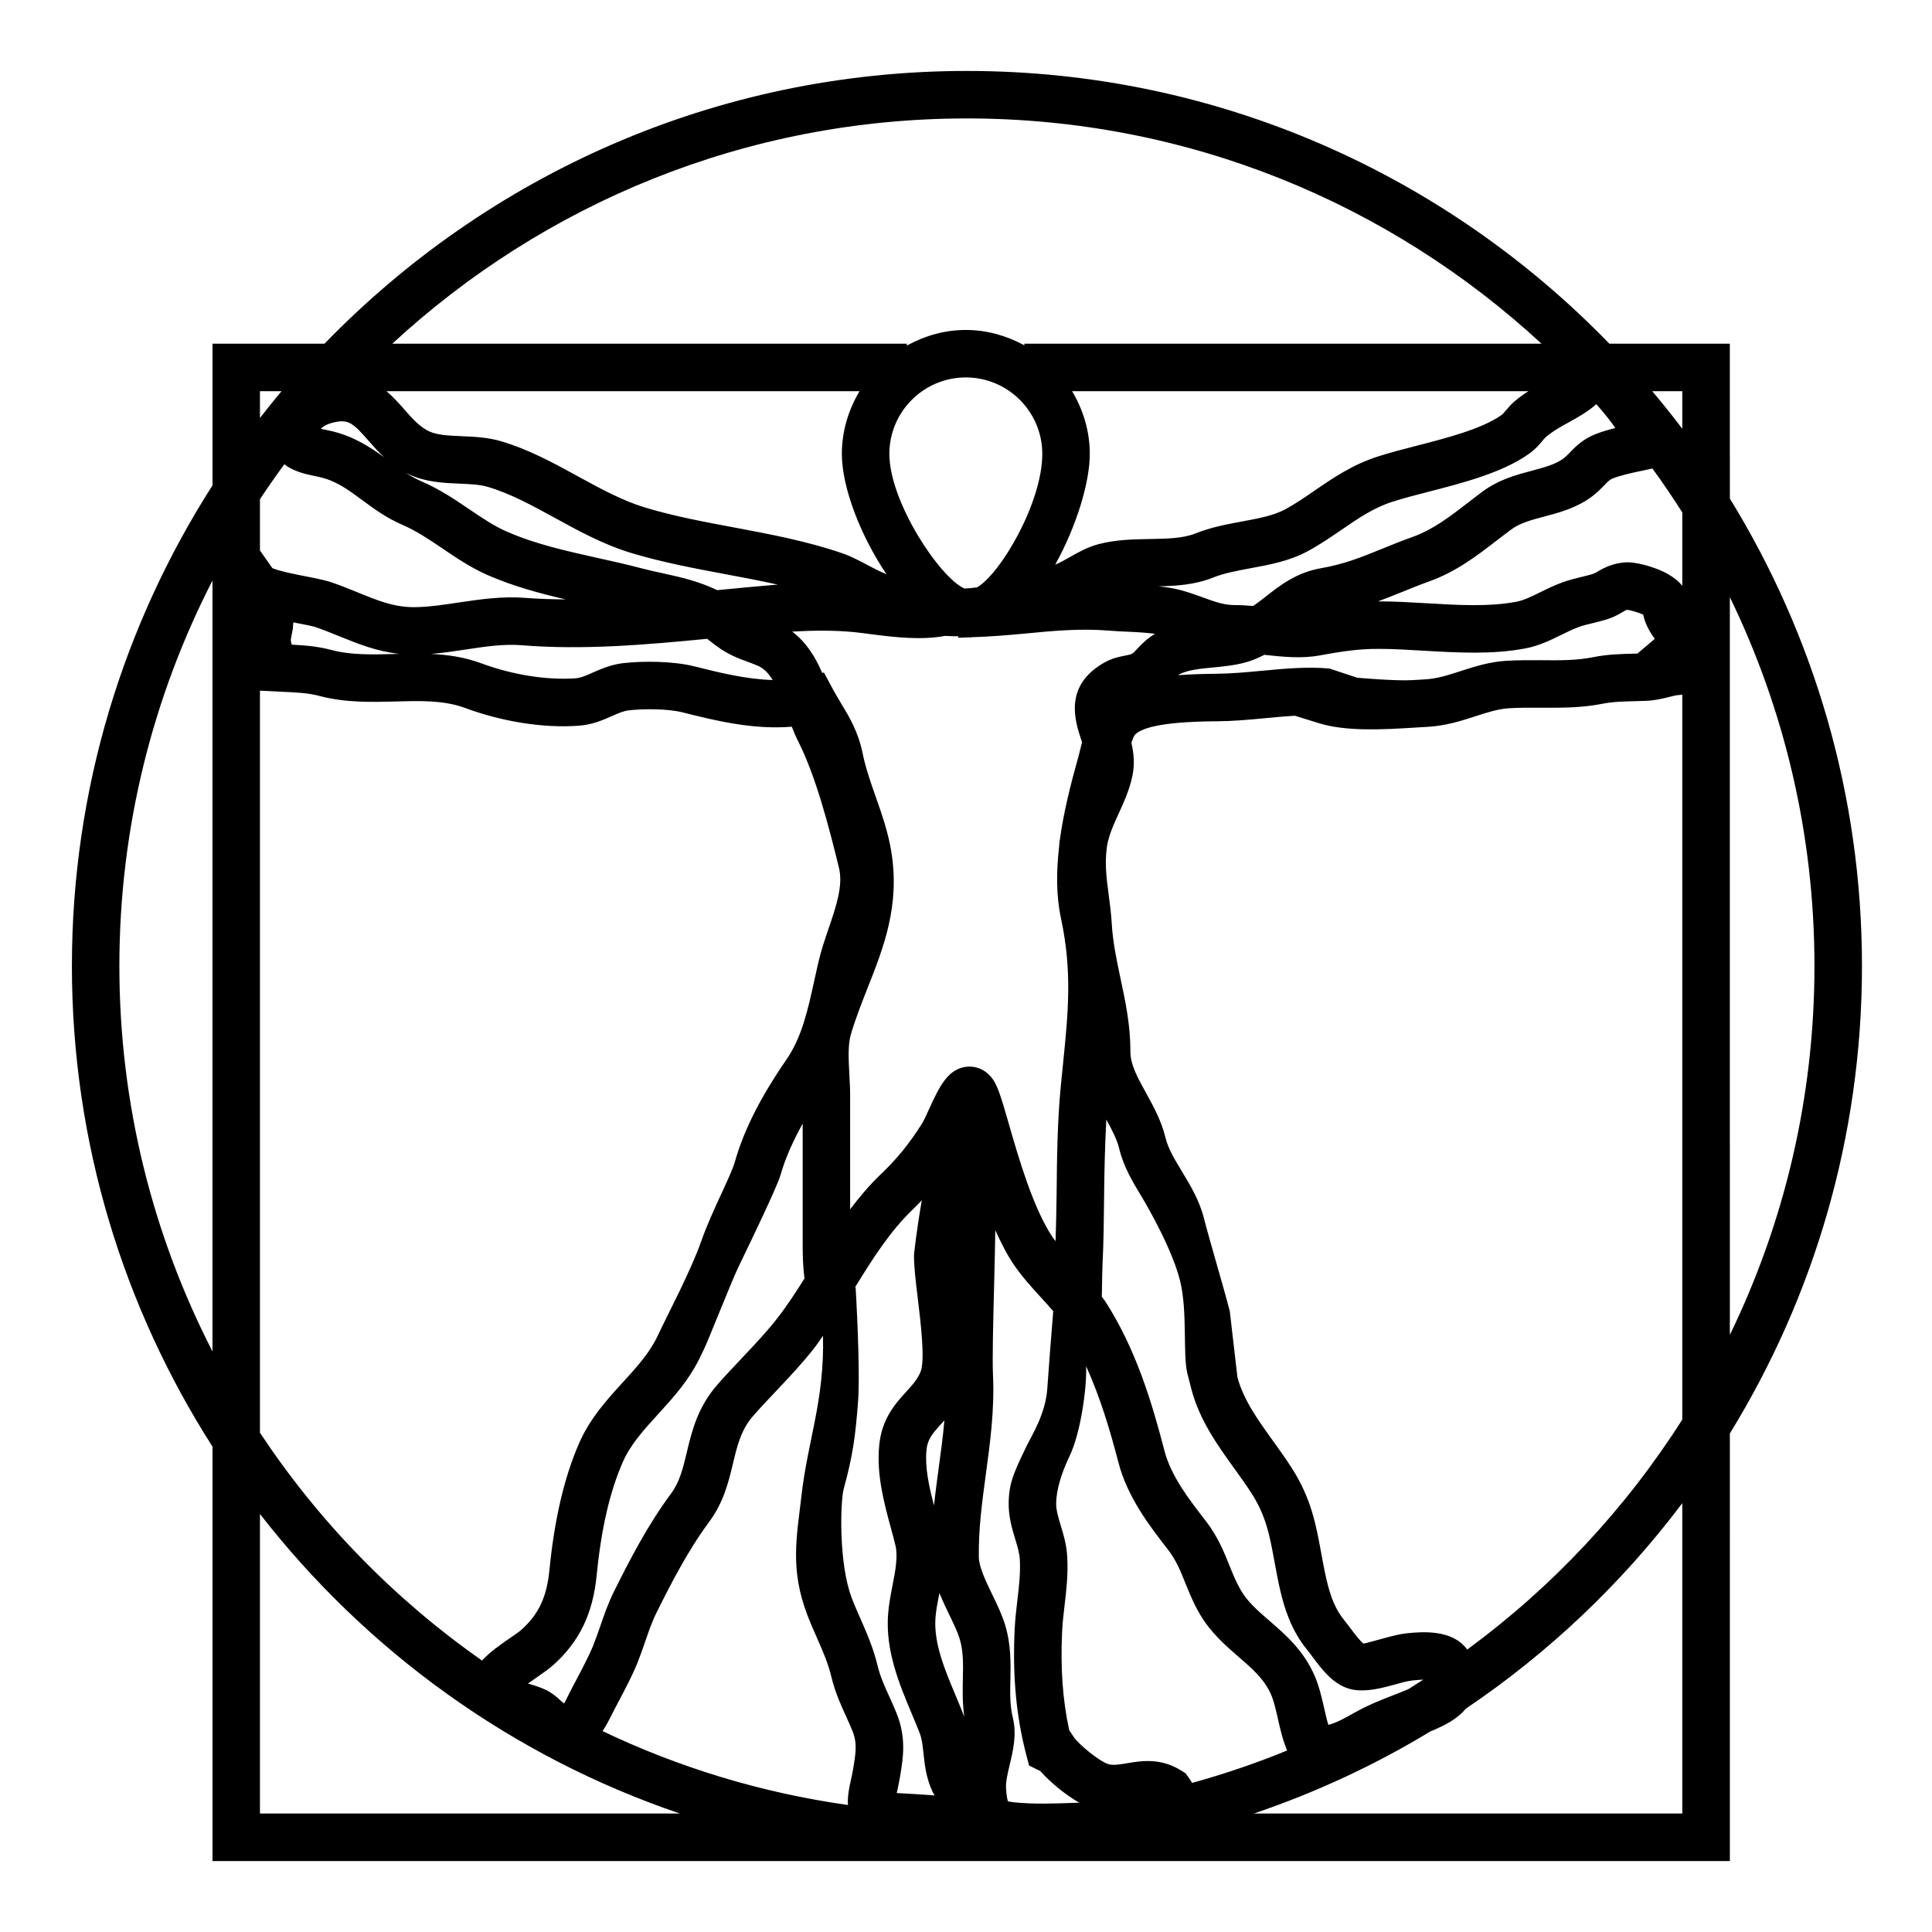<?xml version="1.0" encoding="UTF-8"?>
<svg width="1200pt" height="1200pt" version="1.1" viewBox="0 0 1200 1200" xmlns="http://www.w3.org/2000/svg">
 <path d="m1156.5 600c0-106.33-30.059-205.78-82.055-290.33l-0.004-96.191h-74.832c-101.13-104.35-242.59-169.41-399.04-169.41-156.44 0-297.89 65.055-399.02 169.41h-69.551v87.973c-55.188 86.305-87.336 188.72-87.336 298.55s32.16 212.24 87.336 298.55v257.38h942.45l-0.004-265.59c51.996-84.551 82.059-184 82.059-290.33zm-29.508 0c0 82.078-18.898 159.8-52.547 229.12l-0.004-458.23c33.648 69.312 52.551 147.04 52.551 229.12zm-215.68 424.57c-9.254-12.719-27.938-11.051-37.633-10.105-4.164 0.434-9.277 1.754-14.594 3.215-4.164 1.152-11.148 3.07-12.121 3.191-1.871-1.105-5.856-6.457-8.004-9.312-1.477-1.969-2.891-3.852-4.246-5.508-4.906-6.023-8.16-13.512-10.836-25.078-1.367-6-2.375-11.578-3.359-16.906-3.156-17.242-6.133-33.504-18.348-52.535-3.613-5.606-7.535-11.074-11.473-16.559-9.445-13.105-18.348-25.477-22.105-39.551l-4.754-41.004c-3.203-12.707-13.621-47.855-15.926-57.254-2.797-11.426-8.605-20.988-13.727-29.438-4.43-7.309-8.629-14.207-10.332-21.254-2.484-10.332-7.547-19.512-12.012-27.602-5.231-9.434-9.742-17.594-9.73-25.668 0.059-16.332-3.098-31.211-6.168-45.602-2.449-11.594-4.754-22.523-5.41-33.875-0.383-6.394-1.176-12.445-1.969-18.406-1.309-9.863-2.34-18.445-1.246-27.742 0.07-0.602 0.133-1.176 0.227-1.766 1.043-6.731 3.973-13.297 7.164-20.258 3.312-7.246 6.758-14.746 8.617-23.461 1.621-7.621 0.828-14.508-0.602-20.746 0.77-2.305 1.609-4.367 2.438-5.207 7.894-7.754 39.562-8.039 51.492-8.148 9.562-0.086 19.414-0.984 29.281-1.922 6.301-0.602 12.422-1.176 18.371-1.5l14.797 4.598c17.398 5.426 41.137 3.91 60.215 2.723l7.488-0.445c11.23-0.613 20.965-3.758 29.578-6.562 7.246-2.328 14.062-4.547 20.855-4.969 6.648-0.406 13.309-0.395 19.871-0.312 12.562 0.012 25.273 0.121 38.363-2.508 6.168-1.246 13.043-1.402 20.316-1.586l6.348-0.191c5.867-0.215 10.535-1.402 14.305-2.34 2.16-0.551 4.297-1.152 6.769-1.32l1.691-0.133v450.19c-35.293 55.508-80.676 104.01-133.59 142.86zm133.62-660.66c-2.184-2.773-5.16-5.207-9.289-7.547-5.629-3.227-16.633-6.828-24.059-7.106-8.617-0.047-14.953 3.227-18.949 5.555-1.117 0.672-2.281 1.344-2.941 1.547-2.195 0.742-4.644 1.309-7.129 1.922-4.043 0.973-8.172 2.004-12.035 3.406-4.836 1.754-9.422 3.973-13.906 6.18-5.473 2.711-10.211 5.027-14.711 5.867-16.992 3.254-36.742 2.113-55.871 0.949-10.176-0.59-20.242-1.164-29.93-1.164h-0.168c4.633-1.738 9.191-3.516 13.789-5.387 5.629-2.281 11.426-4.656 17.773-6.938 17.004-6.07 29.977-16.078 42.504-25.766l8.27-6.301c5.676-4.234 12.742-6.133 20.941-8.305 9.348-2.461 19.945-5.281 29.484-12.359 3.144-2.363 5.531-4.754 7.801-7.106 2.531-2.629 3.422-3.492 5.293-4.223 5.016-1.992 12.086-3.492 18.312-4.801l6.227-1.344c6.492 8.891 12.648 18.012 18.574 27.312l-0.004 45.605zm-219.23 51.324c-14.039-1.285-28.547 0.145-42.516 1.453-9.023 0.84-18.07 1.715-28.309 1.812-7.586 0.07-15.383 0.289-23.039 0.863 0.168-0.133 0.395-0.371 0.539-0.445 5.531-2.867 13.008-3.574 20.93-4.32 6.504-0.637 13.246-1.262 20.125-3.121 4.391-1.176 8.258-2.879 11.879-4.754 11.242 1.234 22.871 2.449 34.043 0.434 13.777-2.484 23.785-4.129 36.758-4.129 9.133 0 18.625 0.574 28.211 1.141 20.93 1.211 42.551 2.484 63.098-1.43 8.426-1.586 15.445-5.039 22.246-8.363 3.539-1.754 7.129-3.551 10.945-4.934 2.844-1.031 5.941-1.754 8.93-2.473 3.301-0.805 6.539-1.621 9.406-2.578 3.59-1.176 6.348-2.762 8.566-4.066 1.008-0.602 2.519-1.477 3.047-1.547 1.969 0.109 7.68 1.812 10.066 3 0.434 2.102 1.234 4.789 2.82 7.981 1.367 2.746 2.879 5.051 4.402 7.008l-10.824 9.18-1.945 0.047c-8.219 0.203-16.738 0.406-25.391 2.172-10.164 2.051-20.879 2.051-32.387 1.895-7.285 0-14.531-0.07-21.863 0.383-10.512 0.672-19.465 3.562-28.129 6.348-7.547 2.449-14.699 4.777-22.078 5.172l-7.754 0.469c-10.559 0.672-34.477-1.488-34.477-1.488zm-195.13 540.73c1.43 4.703 2.652 8.746 2.867 12.805 0.434 8.555-0.504 16.535-1.512 24.984-0.707 5.953-1.391 11.953-1.703 18.312-1.367 29.051 0.938 53.867 7.246 78.059l1.691 6.457 6 3.012c0.324 0.168 0.66 0.301 0.996 0.457 6 6.793 15.371 14.617 24.227 19.645-0.973 0.023-1.969 0.059-2.941 0.098-12.781 0.457-26.004 0.898-37.871-0.371-2.027-0.238-3.133-0.551-3.434-0.551h-0.035c-0.289-0.66-0.926-2.746-1.234-8.387-0.215-3.84 0.996-8.941 2.269-14.328 2.125-8.879 4.512-18.949 1.922-29.375-1.836-7.477-1.68-15.215-1.488-23.426 0.215-10.262 0.469-21.898-3.336-34.262-1.945-6.336-5.004-12.66-7.957-18.758-4.031-8.352-8.219-17.004-8.305-23.242-0.266-17.281 1.98-33.875 4.356-51.434 2.676-19.691 5.449-40.055 4.43-61.754-0.445-10.066 0.098-31.656 0.672-54.504 0.348-13.488 0.602-25.055 0.77-35.316 3.504 7.754 7.246 15.191 11.52 21.445 5.172 7.57 11.09 14.051 16.836 20.34 2.641 2.879 5.207 5.711 7.621 8.531-1.535 18.77-2.531 31.895-3.684 48.035-1.152 16.141-9.625 28.98-13.055 36.133-7.309 15.191-10.766 22.297-10.934 34.766-0.133 8.805 2.109 16.148 4.066 22.629zm-262.12 66.082c-2.449 6.098-6.504 13.754-10.078 20.555-2.027 3.816-3.973 7.488-5.566 10.754-0.527 1.078-1.512 3.109-2.41 4.656-0.133-0.059-0.254-0.133-0.383-0.203-0.625-0.434-1.211-1.008-1.824-1.586-2.34-2.137-5.566-5.027-10.117-7.043-3.254-1.465-6.719-2.508-10.176-3.481 2.016-1.453 4.031-2.856 5.566-3.898 4.164-2.867 7.922-5.531 10.355-7.754 16.188-14.664 24.457-31.859 26.797-55.766 2.832-28.777 8.137-51.707 16.176-70.094 4.789-10.992 13.129-20.125 21.949-29.809 7.836-8.594 15.949-17.473 22.367-28.402 2.578-4.367 4.586-8.652 6.539-12.816 2.953-6.336 16.895-41.746 21.098-50.41 6.973-14.375 23.93-49.512 26.074-57 2.867-10.078 7.5-20.578 13.738-31.848v73.414c-0.023 7.691 0.109 15.133 1.152 22.715-5.426 8.629-10.859 17.016-17.062 24.961-6.695 8.543-14.172 16.441-22.078 24.793-4.992 5.281-9.961 10.547-14.734 15.961-12.504 14.16-16.094 29.125-19.246 42.301-2.352 9.875-4.391 18.371-9.84 25.727-14.449 19.414-25.789 41.426-35.281 60.516-3.648 7.297-6.098 14.387-8.461 21.254-1.398 4.008-2.812 8.148-4.555 12.504zm589.54-748.18c0.66-0.793 1.262-1.609 2.113-2.328 4.391-3.793 9.254-6.457 14.352-9.266 5.578-3.086 11.578-6.371 17.062-11.23 5.785 6.574 9.48 11.352 11.773 14.82-4.199 1.043-8.449 2.269-12.301 3.805-7.871 3.098-12.383 7.754-15.695 11.16-1.246 1.285-2.496 2.676-4.211 3.949-4.981 3.695-11.676 5.461-19.414 7.535-9.742 2.594-20.785 5.519-31.031 13.141-2.941 2.207-5.797 4.414-8.676 6.625-11.207 8.664-21.781 16.836-34.391 21.348-6.769 2.41-12.973 4.934-18.949 7.367-12.781 5.195-23.809 9.672-37.871 12.086-15.625 2.676-26.062 10.934-35.281 18.238-2.473 1.957-4.766 3.625-7.106 5.269-3.852-0.324-7.656-0.562-11.27-0.562-0.121-0.012-0.203-0.012-0.277 0-6.695 0-12.48-2.125-19.812-4.801-4.727-1.715-9.527-3.457-14.762-4.766-4.199-1.066-8.41-1.609-12.602-2.074 11.23-0.254 22.68-0.973 33.805-5.438 6.84-2.746 14.879-4.234 23.398-5.82 11.977-2.219 24.359-4.512 35.664-10.703 7.644-4.176 14.352-8.785 20.855-13.234 10.152-6.973 19.754-13.57 31.391-17.305 6.613-2.148 14.328-4.129 22.441-6.227 21.516-5.543 45.898-11.82 62.461-23.566 4-2.84 6.496-5.84 8.332-8.023zm-512.52 92.699c-11.184-5.41-22.57-8.062-33.625-10.465-4.344-0.938-8.688-1.871-12.973-3-9.227-2.438-18.516-4.523-27.805-6.574-19.789-4.414-38.508-8.578-56.102-16.262-8.113-3.527-15.66-8.652-23.641-14.051-9.059-6.144-18.422-12.48-29.578-17.258-3.394-1.465-6.574-3.266-9.672-5.281 0.742 0.383 1.5 0.758 2.269 1.105 10.262 4.738 21.312 5.207 31.066 5.629 6.539 0.277 12.719 0.539 17.543 1.992 14.316 4.262 27.707 11.629 41.867 19.379 14.914 8.184 30.336 16.633 47.699 21.828 19.188 5.746 38.867 9.434 57.887 12.996 11.207 2.102 22.105 4.152 32.746 6.539-0.336 0.023-0.637 0.023-0.973 0.035-12.125 0.977-24.387 2.176-36.711 3.387zm-6.266 30.219c0.77 0.562 1.465 1.105 2.207 1.68 1.188 0.961 2.484 1.969 4.141 3.156 6.961 5.051 13.031 7.297 18.898 9.457 1.848 0.684 3.769 1.402 5.867 2.269 4.078 1.715 7.019 4.789 9.602 9.023-16.262-0.422-33.203-4.598-48.73-8.508-13.246-3.301-32.09-3.359-44.074-1.98-7.754 0.926-13.992 3.695-18.996 5.902-4.164 1.836-7.441 3.301-10.789 3.539-18.012 1.211-39.059-2.184-58.297-9.289-10.477-3.887-20.965-5.387-31.309-5.856 7.379-0.613 14.543-1.691 21.539-2.746 12.156-1.848 23.629-3.574 34.848-2.652 38.172 3.082 77.148-0.312 115.09-3.996zm88.379 271.03c-0.504-9.238-1.031-18.781 0.875-25.246 2.941-9.973 6.758-19.668 10.465-29.027 9.887-25.043 20.125-50.914 14.699-84.457-1.98-12.227-5.953-23.543-9.793-34.488-3.191-9.086-6.191-17.652-7.934-26.293-2.773-13.691-8.184-22.645-13.402-31.297-1.715-2.867-3.516-5.856-5.328-9.215l-5.41-10.066-1.066 0.266c-4.031-9.457-9.625-18.793-18.613-25.703 13.586-0.77 26.207-0.805 37.895 0.289 3.445 0.336 7.285 0.84 11.363 1.379 14.242 1.848 31.176 3.781 45.602 1.008 2.844 0.18 5.594 0.254 8.219 0.215v0.926c2.242 0 4.32-0.203 6.516-0.254 0.238 0 0.492 0.098 0.73 0.098 0.469 0 0.938-0.145 1.402-0.168 11.363-0.371 22.309-1.246 32.832-2.258 17.52-1.691 34.055-3.277 51.996-1.836 4.211 0.359 8.496 0.539 12.805 0.73 5.641 0.238 10.934 0.613 15.984 1.246-4.668 2.762-8.125 6.168-10.766 9.012-1.188 1.273-2.82 3.023-3.562 3.434-0.613 0.359-2.688 0.781-4.199 1.094-3.66 0.719-8.195 1.621-12.875 4.273-25.523 14.449-18.312 36.289-14.449 48.035 0.191 0.527 0.324 1.031 0.504 1.559-0.336 1.355-0.742 2.785-1.043 4.078-0.48 1.992-0.91 3.852-1.402 5.519-4.715 16.801-9.035 34.055-11.34 50.965-0.035 0.289-0.133 0.539-0.168 0.828-0.168 1.152-0.168 2.219-0.266 3.324-1.789 15.445-1.883 30.574 1.164 44.734 7.055 32.902 4.465 58.609 1.164 91.117l-1.34 13.402c-2.125 22.094-2.34 44.676-2.555 66.516-0.098 9.852-0.371 19.586-0.648 29.34-0.504-0.684-1.105-1.332-1.57-2.016-12.277-18.047-21.406-49.777-27.469-70.801-4.559-15.863-6.719-23.09-9.887-27.672-3.469-5.039-8.797-7.922-14.473-7.922-0.492 0-0.973 0.023-1.465 0.059-12.109 1.055-17.449 12.719-23.652 26.23-1.645 3.602-3.168 7.078-4.57 9.301-7.836 12.371-15.422 21.707-25.379 31.199-7.246 6.91-13.414 14.316-19.129 21.863v-70.332c0.008-4.086-0.23-8.488-0.461-12.988zm47.867 232.8c0.66-6.602 3.481-9.973 9.324-16.402 0.59-0.648 1.199-1.309 1.801-2.004-0.828 9.719-2.148 19.441-3.516 29.473-1.02 7.668-2.09 15.469-2.93 23.41-3.18-12.109-5.699-23.605-4.68-34.477zm7.875 89.758c0.059-0.301 0.109-0.602 0.18-0.898 1.895 4.754 4.117 9.324 6.203 13.68 2.594 5.34 5.027 10.402 6.312 14.605 2.398 7.801 2.242 15.742 2.039 24.949-0.168 7.223-0.324 15.191 0.898 23.664-0.023-0.035-0.023-0.07-0.035-0.109-1.621-4.246-3.457-8.605-5.328-13.078-6.742-16.043-13.727-32.652-12.551-48.301 0.348-4.742 1.32-9.613 2.281-14.512zm-59.258-65.711c5.785-21.023 7.234-33.035 8.844-53.398 1.609-20.363-1.441-71.172-1.441-71.172-0.109-0.254-0.145-0.516-0.238-0.77 10.992-17.773 21.457-34.523 36.289-48.684 1.766-1.68 3.383-3.406 5.039-5.102-3.227 18.18-4.859 33.539-4.859 33.898-0.086 6.984 1.055 16.379 2.375 27.254 1.715 14.148 4.586 37.789 1.801 45.109-1.801 4.691-4.957 8.16-8.93 12.551-6.805 7.477-15.277 16.766-16.859 33.445-1.754 18.07 3.023 35.699 7.246 51.254 0.973 3.574 1.922 7.106 2.785 10.598 1.738 7.043 0.035 15.816-1.766 25.094-1.188 6.07-2.316 12.086-2.746 17.941-1.715 22.727 7.066 43.57 14.773 61.934 1.754 4.164 3.469 8.258 4.981 12.203 1.262 3.277 1.738 7.68 2.242 12.312 0.77 7.152 1.656 15.266 5.531 23.543 0.406 0.863 0.863 1.715 1.344 2.508-7.453-0.59-15.805-1.055-23.52-1.477 0.07-0.359 0.145-0.707 0.238-1.055 0.574-2.629 1.223-5.449 1.848-9.266 1.883-11.172 4.031-23.809-2.16-39.203-1.367-3.422-2.879-6.781-4.43-10.188-2.953-6.492-5.734-12.613-7.297-19.117-2.773-11.438-6.707-20.328-10.477-28.945-1.836-4.129-3.719-8.387-5.566-13.188-8.336-21.512-7.172-60.379-5.047-68.082zm416.77-675.48c-2.148 1.824-3.828 3.758-5.496 5.746-1.273 1.512-1.922 2.293-2.762 2.879-12.133 8.594-33.707 14.16-52.754 19.078-8.723 2.231-17.039 4.391-24.156 6.707-15.707 5.074-27.562 13.188-39.012 21.035-5.867 4.031-11.773 8.125-18.336 11.711-7.152 3.898-16.738 5.688-26.867 7.559-9.539 1.777-19.43 3.613-28.992 7.465-7.703 3.07-17.652 3.254-28.211 3.434-10.402 0.191-21.203 0.359-32.027 3.227-6.875 1.801-12.875 5.231-18.156 8.242-2.914 1.656-6.012 3.383-8.664 4.441 13.094-23.52 21.48-50.965 21.48-68.762 0-14.258-4.164-27.48-10.969-38.953h283.37c-2.781 1.801-5.59 3.742-8.445 6.191zm-293.45 32.75c0 30.191-25.777 74.258-40.477 82.883-2.617 0.359-5.242 0.613-7.859 0.742-15.312-6.742-46.656-53.844-46.656-83.629 0-26.184 21.301-47.496 47.496-47.496 26.195 0.004 47.496 21.316 47.496 47.5zm-96.766 74.758c-4.152-1.738-8.508-3.984-11.809-5.734-5.352-2.844-10.414-5.519-15.492-7.262-22.199-7.621-45.215-11.914-67.477-16.105-19.094-3.562-37.152-6.949-54.84-12.254-14.363-4.309-27.758-11.664-41.977-19.441-14.891-8.16-30.289-16.609-47.594-21.77-8.352-2.496-16.68-2.856-24.73-3.203-7.727-0.324-15.023-0.637-20.027-2.953-6.012-2.762-10.488-7.871-15.672-13.801-3.144-3.59-6.719-7.559-10.934-11.184h293.79c-6.805 11.473-10.969 24.695-10.969 38.953 0 20.66 11.473 50.684 27.734 74.754zm-342.2-94.559c7.957-1.598 11.016 0.742 20.34 11.438 2.867 3.289 6.07 6.949 9.852 10.465-8.617-6.254-18.492-12.73-31.824-16.066-1.848-0.457-3.742-0.863-5.641-1.246-0.551-0.133-1.211-0.254-1.848-0.395 1.418-1.52 4.059-3.211 9.121-4.195zm-31.812 26.242c5.723 4.488 12.898 6.035 18.574 7.234 1.477 0.301 2.988 0.613 4.441 0.984 9.648 2.41 16.859 7.754 25.246 13.945 7.078 5.242 15.109 11.184 25.262 15.539 8.555 3.684 16.367 8.953 24.648 14.555 8.734 5.93 17.773 12.047 28.355 16.68 15.863 6.91 32.172 11.258 48.266 15.012-8.363-0.098-16.738-0.289-24.938-0.961-14.52-1.141-28.309 0.898-41.629 2.879-8.914 1.344-17.328 2.617-25.656 2.856-13.633 0.457-23.953-3.828-37.164-9.203-5.207-2.125-10.547-4.285-16.273-6.266-3.133-1.055-8.723-2.258-15.059-3.492-5.762-1.117-17.27-3.359-21.504-5.258l-7.715-10.945 0.004-31.863c4.871-7.367 9.922-14.59 15.141-21.695zm71.344 117.75c-1.043 0.035-2.09 0.059-3.133 0.098-13.848 0.336-26.902 0.73-38.977-2.519-8.352-2.219-16.355-2.879-24.625-3.289-0.227-0.637-0.422-1.273-0.492-2.004-0.035-0.336-0.086-0.684-0.145-1.008l1.332-7.043c0.121-1.414 0.203-2.664 0.238-3.793 0.938 0.18 1.883 0.371 2.856 0.551 4.691 0.926 8.844 1.668 11.137 2.449 5.207 1.789 10.055 3.769 14.762 5.688 11.363 4.582 23.016 9.348 37.047 10.871zm-86.473 22.859 13.176 0.672c8.891 0.371 16.586 0.707 23.594 2.566 16.199 4.32 32.102 3.852 47.352 3.504 15.504-0.469 30.191-0.816 43.188 3.973 23.004 8.543 48.73 12.672 70.559 11.062 8.531-0.574 15.277-3.59 20.711-5.977 4.019-1.777 7.188-3.191 10.5-3.574 9.359-1.094 24.289-1.008 33.434 1.262 20.902 5.293 44.148 10.859 67.789 8.891 1.223 3.059 2.519 6.144 4.043 9.191 10.969 21.875 18.781 51.961 25.273 78.457 2.699 10.98-1.766 24.047-6.492 37.871-2.281 6.707-4.512 13.309-6.023 19.727-0.961 4.019-1.836 8.074-2.746 12.145-3.961 18.191-7.727 35.363-17.281 49.246-16.262 23.629-26.484 43.848-32.125 63.648-2.652 9.312-14.328 30.59-20.746 48.961-6.422 18.371-21.359 46.754-24.781 54.07-1.57 3.359-3.156 6.816-5.231 10.332-4.871 8.281-11.617 15.672-18.73 23.484-10.055 11.027-20.461 22.43-27.227 37.871-9.266 21.254-15.324 47.102-18.48 79.02-1.621 16.5-6.625 27.168-17.258 36.793-1.715 1.547-4.367 3.312-7.273 5.293-5.832 4.031-12.371 8.555-17.305 13.922-54.371-38.074-101.24-86.102-137.93-141.48v-460.93zm217.8 637.4c1.488-3.047 3.289-6.445 5.195-10.02 3.898-7.414 8.352-15.828 11.375-23.352 1.922-4.836 3.516-9.422 5.039-13.859 2.258-6.504 4.188-12.133 6.996-17.711 8.93-17.977 19.559-38.617 32.52-56.074 9.086-12.215 12.168-25.094 14.879-36.445 2.699-11.281 5.039-21.023 12.684-29.676 4.535-5.172 9.289-10.176 14.027-15.18 8.039-8.508 16.355-17.293 23.879-26.93 1.906-2.449 3.527-4.969 5.305-7.453 0.973 40.402-9.395 64.246-13.465 100.07-2.773 24.469-7.246 44.953 3.863 73.645 2.016 5.258 4.094 9.926 6.098 14.449 3.562 8.113 6.648 15.109 8.797 23.977 2.219 9.203 5.867 17.27 9.098 24.359 1.355 3.012 2.734 5.977 3.938 8.988 3.07 7.691 2.027 13.883 0.301 24.098-0.422 2.449-0.938 4.754-1.43 6.898-1.02 4.559-2.016 9.742-1.715 14.953-53.809-7.586-105.07-23.293-152.4-45.91 1.992-3.004 3.66-6.074 5.016-8.824zm361.16 41.016c-0.742-1.234-1.488-2.449-2.449-3.742l-1.645-2.242-2.316-1.477c-13.055-8.316-25.199-6.254-34.043-4.738-5.269 0.875-8.664 1.367-11.543 0.539-5.543-1.68-18.312-12.086-21.562-16.906l-2.785-4.188c-4.066-18.781-5.473-38.449-4.402-61.199 0.266-5.641 0.91-10.957 1.523-16.246 1.105-9.289 2.242-18.898 1.68-29.941-0.371-7.656-2.352-14.137-4.094-19.859-1.523-5.074-2.856-9.457-2.809-13.715 0.121-8.027 3-18.156 8.34-29.281 6.648-13.812 10.738-41.23 10.285-55.824 8.746 19.355 14.902 39.91 20.074 59.844 5.629 21.707 19.523 39.625 30.719 54.035 5.137 6.625 7.754 13.188 10.801 20.762 2.34 5.809 4.992 12.422 8.988 19.285 6.707 11.508 15.926 19.512 24.086 26.566 8.555 7.414 15.938 13.812 20.125 23.305 1.812 4.141 3.023 9.504 4.309 15.18 1.402 6.254 2.977 13.117 5.723 19.715-19.148 7.844-38.816 14.562-59.004 20.129zm134.4-58.281c-3.07 1.273-6.144 2.555-9.215 3.731-7.633 2.953-15.539 6-24.383 10.957-6.551 3.707-11.41 6.348-16.188 7.547-0.961-3.18-1.754-6.695-2.566-10.285-1.547-6.781-3.133-13.789-6.086-20.52-6.84-15.602-17.988-25.246-27.828-33.758-7.32-6.336-13.656-11.82-17.879-19.094-2.914-5.016-4.945-10.094-7.117-15.457-3.359-8.41-7.211-17.977-14.867-27.84-10.02-12.91-21.359-27.527-25.453-43.332-7.981-30.863-17.953-63.457-36.59-92.508-0.719-1.117-1.559-2.051-2.316-3.133 0.07-2.746 0.133-5.519 0.168-8.258 0.059-3.719 0.098-7.453 0.266-11.172 0.707-14.531 0.863-29.316 1.008-44.148 0.145-15.383 0.539-31.031 1.367-46.465 3.422 6.227 6.59 12.227 7.992 18.012 2.785 11.508 8.629 21.121 13.777 29.629 4.414 7.273 19.523 33.719 24.145 52.934 4.609 19.223 1.477 45.395 4.465 57.266l2.496 9.781c5.16 19.297 16.105 34.512 26.699 49.211 3.625 5.039 7.246 10.078 10.598 15.254 9.07 14.125 11.305 26.363 14.16 41.867 1.043 5.746 2.148 11.762 3.637 18.254 2.508 10.801 6.672 24.793 16.754 37.141 1.117 1.344 2.258 2.891 3.434 4.488 6.059 8.09 13.559 18.133 24.984 20.242 8.699 1.57 18.227-1.008 26.629-3.324 3.562-0.996 6.984-2.016 10.512-2.375 1.883-0.203 4.32-0.406 6.613-0.539-3.07 1.945-6.094 3.984-9.215 5.894zm170.07-806.14v23.352c-6-7.957-12.254-15.719-18.66-23.352zm-444.36-169.42c137.62 0 263.02 53.16 356.9 139.91l-321.2 0.004v1.008c-10.871-5.879-23.148-9.539-36.359-9.539-13.32 0-25.691 3.707-36.637 9.707v-1.176h-319.59c93.875-86.75 219.26-139.91 356.89-139.91zm-439.08 169.42h13.379c-4.57 5.461-9 11.016-13.379 16.645zm-87.324 357.01c0-86.207 20.941-167.54 57.828-239.41v478.84c-36.891-71.883-57.828-153.22-57.828-239.43zm87.324 526.41v-186.05c66.215 85.211 156.57 150.67 260.76 186.05zm883.44 0h-266.06c38.594-13.105 75.359-30.18 109.64-51.023 0.875-0.371 1.645-0.625 2.555-1.043 5.867-2.617 13.824-6.301 19.344-12.996 51.637-34.801 97.129-78.023 134.52-127.7z"/>
</svg>

